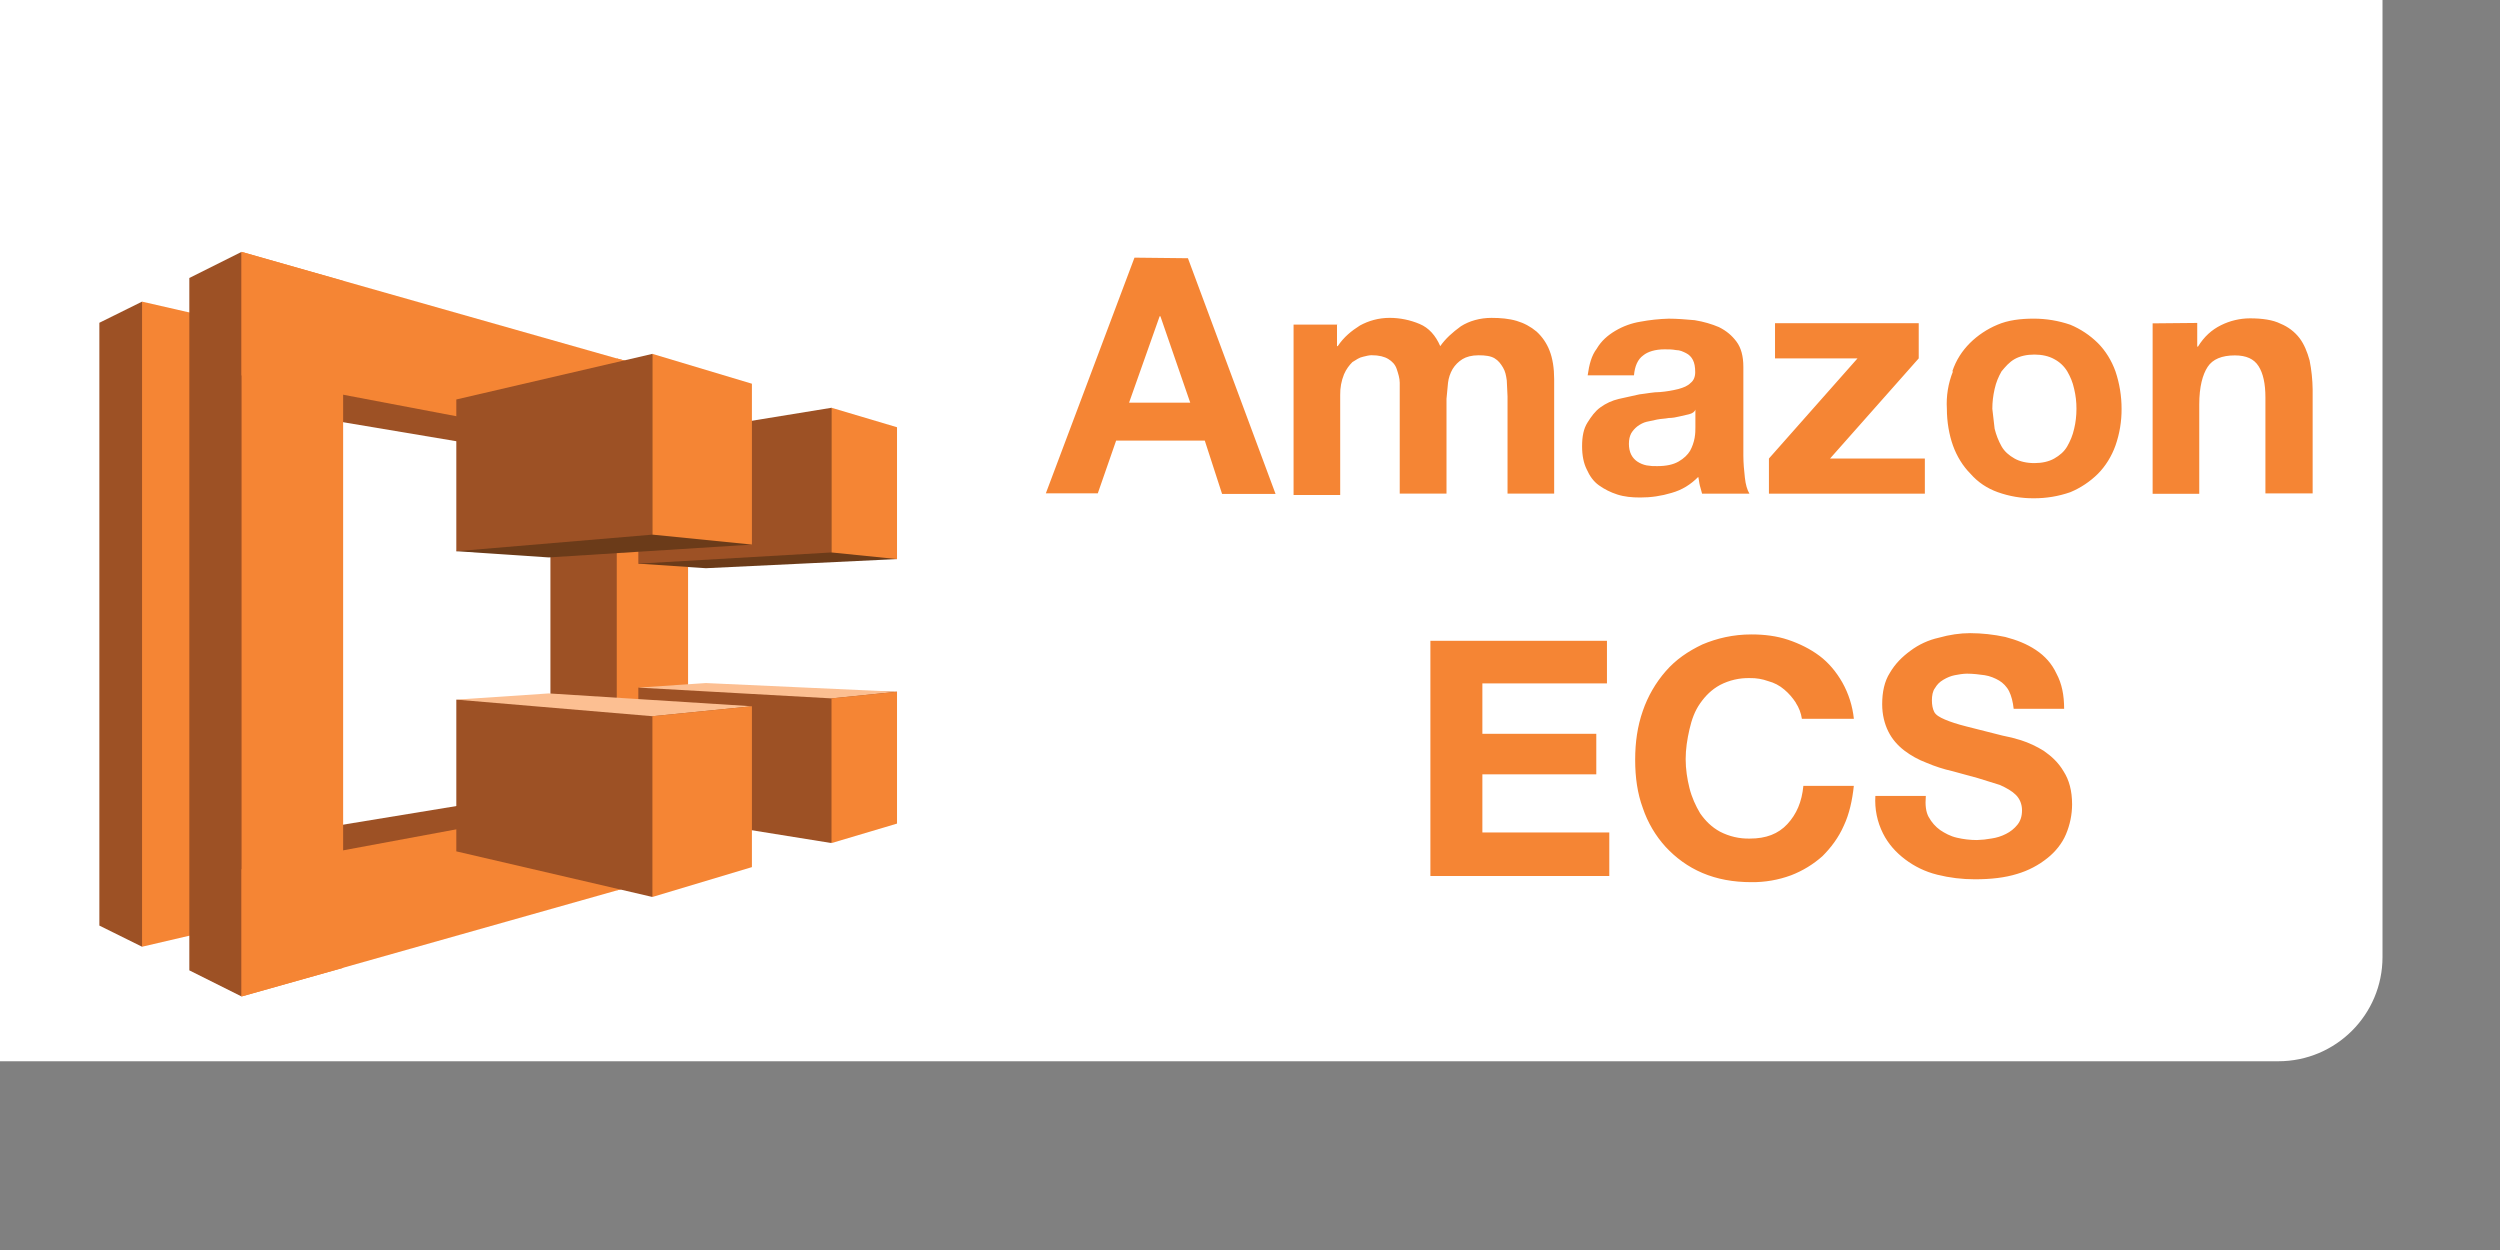 <?xml version="1.0" ?>
<svg xmlns="http://www.w3.org/2000/svg" xmlns:ns1="http://sodipodi.sourceforge.net/DTD/sodipodi-0.dtd" xmlns:ns2="http://www.inkscape.org/namespaces/inkscape" viewBox="5.64 9.06 120 60" width="120" height="60" version="1.1" id="svg36" ns1:docname="amazon_ecs-ar21.svg" ns2:version="1.1.2 (0a00cf5339, 2022-02-04)">
  
  
  <rect x="5.64" y="9.06" width="120" height="60" fill="#808080" stroke="none"/>
  
  
  <rect width="120" height="60" rx="5" fill="white"/>
  <defs id="defs40"/>
  
  
  <ns1:namedview id="namedview38" pagecolor="#ffffff" bordercolor="#666666" borderopacity="1.0" ns2:pageshadow="2" ns2:pageopacity="0.0" ns2:pagecheckerboard="0" showgrid="false" ns2:zoom="7.9083333" ns2:cx="60" ns2:cy="30.031612" ns2:window-width="1850" ns2:window-height="1016" ns2:window-x="0" ns2:window-y="0" ns2:window-maximized="1" ns2:current-layer="svg36"/>
  
  
  <g transform="matrix(.199 0 0 .199 .718 18.225)" id="g32">
    
    
    <path d="M99.6 107.5L59 26.7l-10.3 5.1v145.4l10.3 5.1zm73.9-45.8l-15.9 2.5-67.3-11.3 15.2-21.4zm0 85.1l-15.1-2.3-79.8 13.1 16.7 23z" fill="#9d5125" id="path2"/>
    
    
    <path d="M59 26.7l24 5.5v144.5l-24 5.6z" fill="#f58534" id="path4"/>
    
    
    <path d="M70.4 188V21L83 14.7l23.7 99.9L83 194.3zm87.1-123.8v80.1l16 2.5 14.6-40.7-14.6-44.4z" fill="#9d5125" id="path6"/>
    
    
    <g fill="#f58534" id="g14">
      
      
      <path d="M83 14.7l24.5 7v165.7L83 194.3z" id="path8"/>
      
      
      <path d="M83 194.3L190.2 164v-20.3L83 163.6zm0-179.6l107.4 30.5v19.7L83 44.5z" id="path10"/>
      
      
      <path d="M190.7 164l-17.2 4.7V40.4l17.2 4.7z" id="path12"/>
      
    
    </g>
    
    
    <path d="M178.7 89.9l46.6-37.6 15.8 36.5L195 91z" fill="#6b3b19" id="path16"/>
    
    
    <path d="M225.3 52.3l-46.6 7.6v30l46.6-2.7z" fill="#9d5125" id="path18"/>
    
    
    <path d="M206.1 85.3l-49 3.1-22.3-1.5 47.3-47.6z" fill="#6b3b19" id="path20"/>
    
    
    <g fill="#9d5125" id="g26">
      
      
      <path d="M182.1 39.3l-47.3 11v36.6l47.3-4zm43.2 118l-46.6-7.5v-30l62.4 1z" id="path22"/>
      
      
      <path d="M182.1 170.3l-47.3-11v-36.6l71.3 1.6z" id="path24"/>
      
    
    </g>
    
    
    <path d="M206.1 124.3l-49-3.1-22.3 1.5 47.3 4zm-27.4-4.5l46.6 2.6 15.8-1.6-46.1-2.1z" fill="#fcbf92" id="path28"/>
    
    
    <path d="M241.1 57l-15.8-4.7v34.9l15.8 1.6zm-59-17.7l24 7.2v38.8l-24-2.4zm59 113.3l-15.8 4.7v-34.9l15.8-1.6zm-59 17.7l24-7.2v-38.8l-24 2.4z" fill="#f58534" id="path30"/>
    
  
  </g>
  
  
  <path d="m 82.774,39.77 v 2.092 h -5.98 v 2.422 h 5.468 v 1.944 h -5.468 v 2.789 h 6.092 v 2.092 H 74.299 V 39.82 h 8.475 z m 9.061,3.011 c -0.145,-0.22 -0.331,-0.441 -0.551,-0.624 -0.223,-0.191 -0.486,-0.329 -0.77,-0.403 -0.282,-0.102 -0.58,-0.152 -0.88,-0.146 -0.497,-0.012 -0.99,0.101 -1.432,0.331 -0.403,0.22 -0.696,0.513 -0.954,0.88 -0.258,0.367 -0.403,0.769 -0.513,1.247 -0.11,0.479 -0.183,0.954 -0.183,1.432 0,0.477 0.073,0.954 0.183,1.392 0.11,0.438 0.293,0.844 0.513,1.211 0.257,0.367 0.551,0.66 0.954,0.88 0.442,0.229 0.934,0.343 1.432,0.331 0.769,0 1.358,-0.22 1.799,-0.696 0.441,-0.476 0.696,-1.065 0.769,-1.835 h 2.422 c -0.073,0.696 -0.22,1.358 -0.479,1.907 -0.257,0.587 -0.624,1.065 -1.027,1.468 -0.442,0.394 -0.952,0.704 -1.504,0.917 -0.61,0.226 -1.257,0.338 -1.907,0.331 -0.88,0 -1.651,-0.145 -2.35,-0.441 -0.699,-0.296 -1.284,-0.734 -1.761,-1.247 -0.493,-0.54 -0.868,-1.178 -1.101,-1.871 -0.257,-0.696 -0.367,-1.468 -0.367,-2.312 0,-0.844 0.11,-1.614 0.367,-2.35 0.241,-0.701 0.615,-1.349 1.102,-1.907 0.479,-0.551 1.065,-0.954 1.761,-1.284 0.696,-0.293 1.468,-0.479 2.35,-0.479 0.624,0 1.211,0.073 1.761,0.257 0.55,0.184 1.065,0.441 1.504,0.769 0.439,0.328 0.808,0.769 1.102,1.284 0.3,0.537 0.488,1.129 0.551,1.741 H 92.131 C 92.09,43.288 91.99,43.026 91.838,42.794 Z m 6.386,5.5 c 0.133,0.247 0.321,0.461 0.55,0.624 0.22,0.145 0.479,0.293 0.808,0.367 0.313,0.073 0.633,0.11 0.954,0.11 0.234,-0.006 0.467,-0.031 0.698,-0.074 0.243,-0.034 0.478,-0.108 0.696,-0.22 0.213,-0.105 0.401,-0.256 0.55,-0.441 0.145,-0.183 0.22,-0.403 0.22,-0.696 0,-0.293 -0.11,-0.551 -0.293,-0.734 -0.183,-0.183 -0.441,-0.331 -0.769,-0.479 l -1.065,-0.331 -1.211,-0.331 c -0.427,-0.096 -0.845,-0.231 -1.247,-0.403 -0.381,-0.143 -0.74,-0.341 -1.065,-0.587 -0.331,-0.257 -0.587,-0.551 -0.769,-0.917 -0.181,-0.366 -0.293,-0.808 -0.293,-1.305 0,-0.587 0.11,-1.102 0.367,-1.504 0.257,-0.441 0.587,-0.769 0.991,-1.065 0.403,-0.302 0.866,-0.515 1.358,-0.624 0.513,-0.145 1.027,-0.22 1.504,-0.22 0.568,0.002 1.133,0.064 1.688,0.183 0.551,0.145 1.027,0.331 1.468,0.624 0.441,0.293 0.769,0.66 0.991,1.137 0.257,0.479 0.367,1.027 0.367,1.688 h -2.422 c -0.036,-0.331 -0.11,-0.624 -0.22,-0.844 -0.11,-0.22 -0.293,-0.403 -0.479,-0.513 -0.186,-0.11 -0.441,-0.22 -0.696,-0.257 -0.255,-0.036 -0.551,-0.073 -0.844,-0.073 -0.183,0 -0.403,0.036 -0.587,0.073 -0.184,0.036 -0.367,0.11 -0.551,0.22 -0.184,0.11 -0.293,0.22 -0.403,0.403 -0.11,0.145 -0.145,0.367 -0.145,0.587 0,0.22 0.036,0.403 0.11,0.551 0.074,0.148 0.257,0.257 0.513,0.367 0.257,0.11 0.587,0.22 1.027,0.331 l 1.741,0.441 c 0.298,0.056 0.592,0.129 0.88,0.22 0.387,0.125 0.756,0.298 1.101,0.513 0.367,0.257 0.696,0.551 0.954,0.991 0.257,0.403 0.403,0.917 0.403,1.578 -0.001,0.492 -0.102,0.979 -0.293,1.432 -0.183,0.441 -0.513,0.844 -0.88,1.137 -0.434,0.35 -0.933,0.612 -1.468,0.769 -0.587,0.181 -1.247,0.257 -2.031,0.257 -0.606,0.001 -1.211,-0.073 -1.799,-0.22 -0.587,-0.145 -1.102,-0.403 -1.54,-0.734 -0.438,-0.331 -0.808,-0.734 -1.065,-1.247 -0.28,-0.556 -0.406,-1.177 -0.367,-1.799 h 2.422 c -0.036,0.441 0,0.769 0.145,1.027 z" fill="#f58534" id="path34" ns1:nodetypes="cccccccccccccccccccsssscccsccccccsccscccsssccccccccccccsscccccsscccccscccsssssscssscccccccccccsccccc" style="stroke-width:1.45"/>
  
  
  <path d="m 62.661,21.455 4.206,11.314 h -2.567 l -0.83,-2.559 h -4.256 l -0.88,2.531 H 55.84 L 60.095,21.427 Z m 0.11,6.933 -1.432,-4.148 h -0.036 l -1.468,4.148 z m 7.045,-3.815 v 1.102 h 0.036 c 0.293,-0.441 0.66,-0.734 1.065,-0.991 0.403,-0.22 0.88,-0.367 1.432,-0.367 0.492,0.002 0.979,0.101 1.432,0.293 0.441,0.183 0.769,0.551 0.991,1.065 0.257,-0.367 0.587,-0.66 0.991,-0.954 0.403,-0.257 0.917,-0.403 1.468,-0.403 0.441,0 0.844,0.036 1.211,0.145 0.35,0.103 0.675,0.278 0.954,0.513 0.277,0.253 0.49,0.567 0.624,0.917 0.145,0.367 0.22,0.844 0.22,1.358 v 5.503 h -2.238 v -4.662 l -0.036,-0.769 c -0.036,-0.257 -0.073,-0.441 -0.183,-0.624 -0.11,-0.183 -0.22,-0.331 -0.403,-0.441 -0.183,-0.11 -0.441,-0.145 -0.769,-0.145 -0.328,0 -0.587,0.073 -0.769,0.183 -0.194,0.12 -0.357,0.283 -0.477,0.477 -0.117,0.203 -0.192,0.427 -0.22,0.66 l -0.073,0.769 v 4.55 h -2.245 v -5.32 c 0,-0.22 -0.073,-0.441 -0.145,-0.66 -0.073,-0.219 -0.22,-0.367 -0.403,-0.479 -0.183,-0.112 -0.441,-0.183 -0.808,-0.183 -0.11,0 -0.257,0.036 -0.403,0.073 -0.183,0.036 -0.331,0.145 -0.513,0.257 -0.145,0.145 -0.293,0.331 -0.403,0.587 -0.127,0.314 -0.189,0.651 -0.183,0.991 v 4.803 h -2.238 v -8.181 h 2.092 z m 12.474,1.213 c 0.22,-0.367 0.513,-0.624 0.88,-0.844 0.372,-0.222 0.783,-0.372 1.211,-0.441 0.448,-0.084 0.902,-0.133 1.358,-0.145 0.403,0 0.844,0.036 1.247,0.073 0.441,0.073 0.808,0.183 1.16,0.331 0.367,0.183 0.624,0.403 0.844,0.696 0.22,0.293 0.331,0.696 0.331,1.211 v 4.256 c 0,0.367 0.036,0.734 0.073,1.065 0.036,0.331 0.11,0.587 0.22,0.769 h -2.274 c -0.041,-0.133 -0.078,-0.268 -0.11,-0.403 -0.036,-0.145 -0.036,-0.257 -0.073,-0.403 -0.367,0.367 -0.769,0.624 -1.284,0.769 -0.488,0.148 -0.995,0.222 -1.504,0.22 -0.403,0 -0.769,-0.036 -1.102,-0.145 -0.315,-0.101 -0.612,-0.249 -0.88,-0.441 -0.257,-0.184 -0.441,-0.441 -0.587,-0.769 -0.145,-0.293 -0.22,-0.66 -0.22,-1.102 0,-0.479 0.073,-0.844 0.257,-1.137 0.184,-0.293 0.367,-0.551 0.624,-0.734 0.263,-0.192 0.563,-0.329 0.88,-0.403 l 0.991,-0.22 c 0.331,-0.036 0.66,-0.11 0.991,-0.11 0.297,-0.025 0.591,-0.074 0.88,-0.146 0.257,-0.073 0.441,-0.145 0.587,-0.293 0.145,-0.11 0.22,-0.293 0.22,-0.513 0,-0.257 -0.036,-0.441 -0.11,-0.587 -0.071,-0.144 -0.187,-0.26 -0.331,-0.331 -0.148,-0.073 -0.293,-0.145 -0.479,-0.145 -0.183,-0.036 -0.367,-0.036 -0.551,-0.036 -0.441,0 -0.808,0.11 -1.027,0.293 -0.257,0.183 -0.403,0.513 -0.441,0.954 H 81.848 c 0.073,-0.513 0.183,-0.954 0.441,-1.284 z m 4.438,3.155 -0.479,0.11 c -0.145,0.036 -0.331,0.073 -0.513,0.073 -0.183,0.036 -0.367,0.036 -0.551,0.073 l -0.513,0.11 c -0.145,0.036 -0.293,0.11 -0.441,0.22 -0.117,0.092 -0.216,0.204 -0.293,0.331 -0.073,0.145 -0.11,0.293 -0.11,0.513 0,0.183 0.036,0.367 0.11,0.513 0.074,0.146 0.183,0.257 0.293,0.331 0.134,0.089 0.283,0.151 0.441,0.183 0.169,0.03 0.342,0.042 0.513,0.036 0.441,0 0.769,-0.073 1.027,-0.22 0.258,-0.148 0.441,-0.331 0.551,-0.513 0.106,-0.195 0.18,-0.406 0.22,-0.624 0.036,-0.22 0.036,-0.367 0.036,-0.513 v -0.844 c -0.036,0.11 -0.145,0.183 -0.293,0.22 z m 8.073,-2.679 h -3.96 v -1.688 h 6.898 v 1.688 l -4.256,4.807 h 4.55 v 1.688 h -7.484 v -1.688 z m 4.55,0.624 c 0.183,-0.551 0.479,-0.991 0.844,-1.358 0.38,-0.376 0.829,-0.674 1.321,-0.88 0.513,-0.22 1.102,-0.293 1.741,-0.293 0.599,-0.001 1.194,0.098 1.761,0.293 0.493,0.206 0.941,0.505 1.321,0.88 0.367,0.367 0.66,0.844 0.844,1.358 0.195,0.58 0.294,1.187 0.293,1.799 0.004,0.599 -0.095,1.195 -0.293,1.761 -0.183,0.513 -0.479,0.991 -0.844,1.358 -0.38,0.376 -0.829,0.674 -1.321,0.88 -0.566,0.198 -1.161,0.297 -1.761,0.293 -0.588,0.005 -1.171,-0.095 -1.725,-0.293 -0.513,-0.183 -0.954,-0.479 -1.305,-0.88 -0.367,-0.367 -0.66,-0.844 -0.844,-1.358 -0.184,-0.513 -0.293,-1.137 -0.293,-1.761 -0.037,-0.614 0.063,-1.228 0.293,-1.799 z m 2.031,2.752 c 0.072,0.295 0.183,0.579 0.331,0.844 0.145,0.257 0.367,0.441 0.624,0.587 0.257,0.146 0.587,0.22 0.954,0.22 0.367,0 0.696,-0.073 0.954,-0.22 0.258,-0.148 0.479,-0.331 0.624,-0.587 0.145,-0.257 0.257,-0.513 0.331,-0.844 0.072,-0.293 0.11,-0.624 0.11,-0.954 0.002,-0.321 -0.035,-0.642 -0.11,-0.954 -0.072,-0.331 -0.183,-0.587 -0.331,-0.844 -0.151,-0.249 -0.367,-0.452 -0.624,-0.587 -0.257,-0.145 -0.587,-0.22 -0.954,-0.22 -0.367,0 -0.696,0.073 -0.954,0.22 -0.258,0.148 -0.441,0.367 -0.624,0.587 -0.145,0.257 -0.257,0.513 -0.331,0.844 -0.074,0.331 -0.11,0.624 -0.11,0.954 z m 9.725,-5.077 v 1.137 h 0.036 c 0.293,-0.479 0.66,-0.808 1.102,-1.027 0.432,-0.216 0.909,-0.329 1.392,-0.331 0.587,0 1.102,0.073 1.468,0.257 0.362,0.147 0.679,0.387 0.917,0.698 0.22,0.293 0.367,0.66 0.479,1.065 0.091,0.459 0.14,0.926 0.146,1.394 v 4.99 h -2.267 V 28.136 c 0,-0.66 -0.11,-1.16 -0.331,-1.504 -0.22,-0.344 -0.587,-0.513 -1.137,-0.513 -0.624,0 -1.065,0.183 -1.305,0.551 -0.241,0.368 -0.403,0.954 -0.403,1.799 v 4.293 h -2.238 v -8.181 z" fill="#f58534" id="path34-3" ns1:nodetypes="ccccccccccccccccccccccscccsccccsssccccccsssscccccccccccccccsssscccccccccssccccccscccsccccccccccccsscccsccsccccccccccccccccccccccccccccscccccsssscccccsscscccccccccccccssssscccc" style="stroke-width:1.45"/>
  

</svg>
